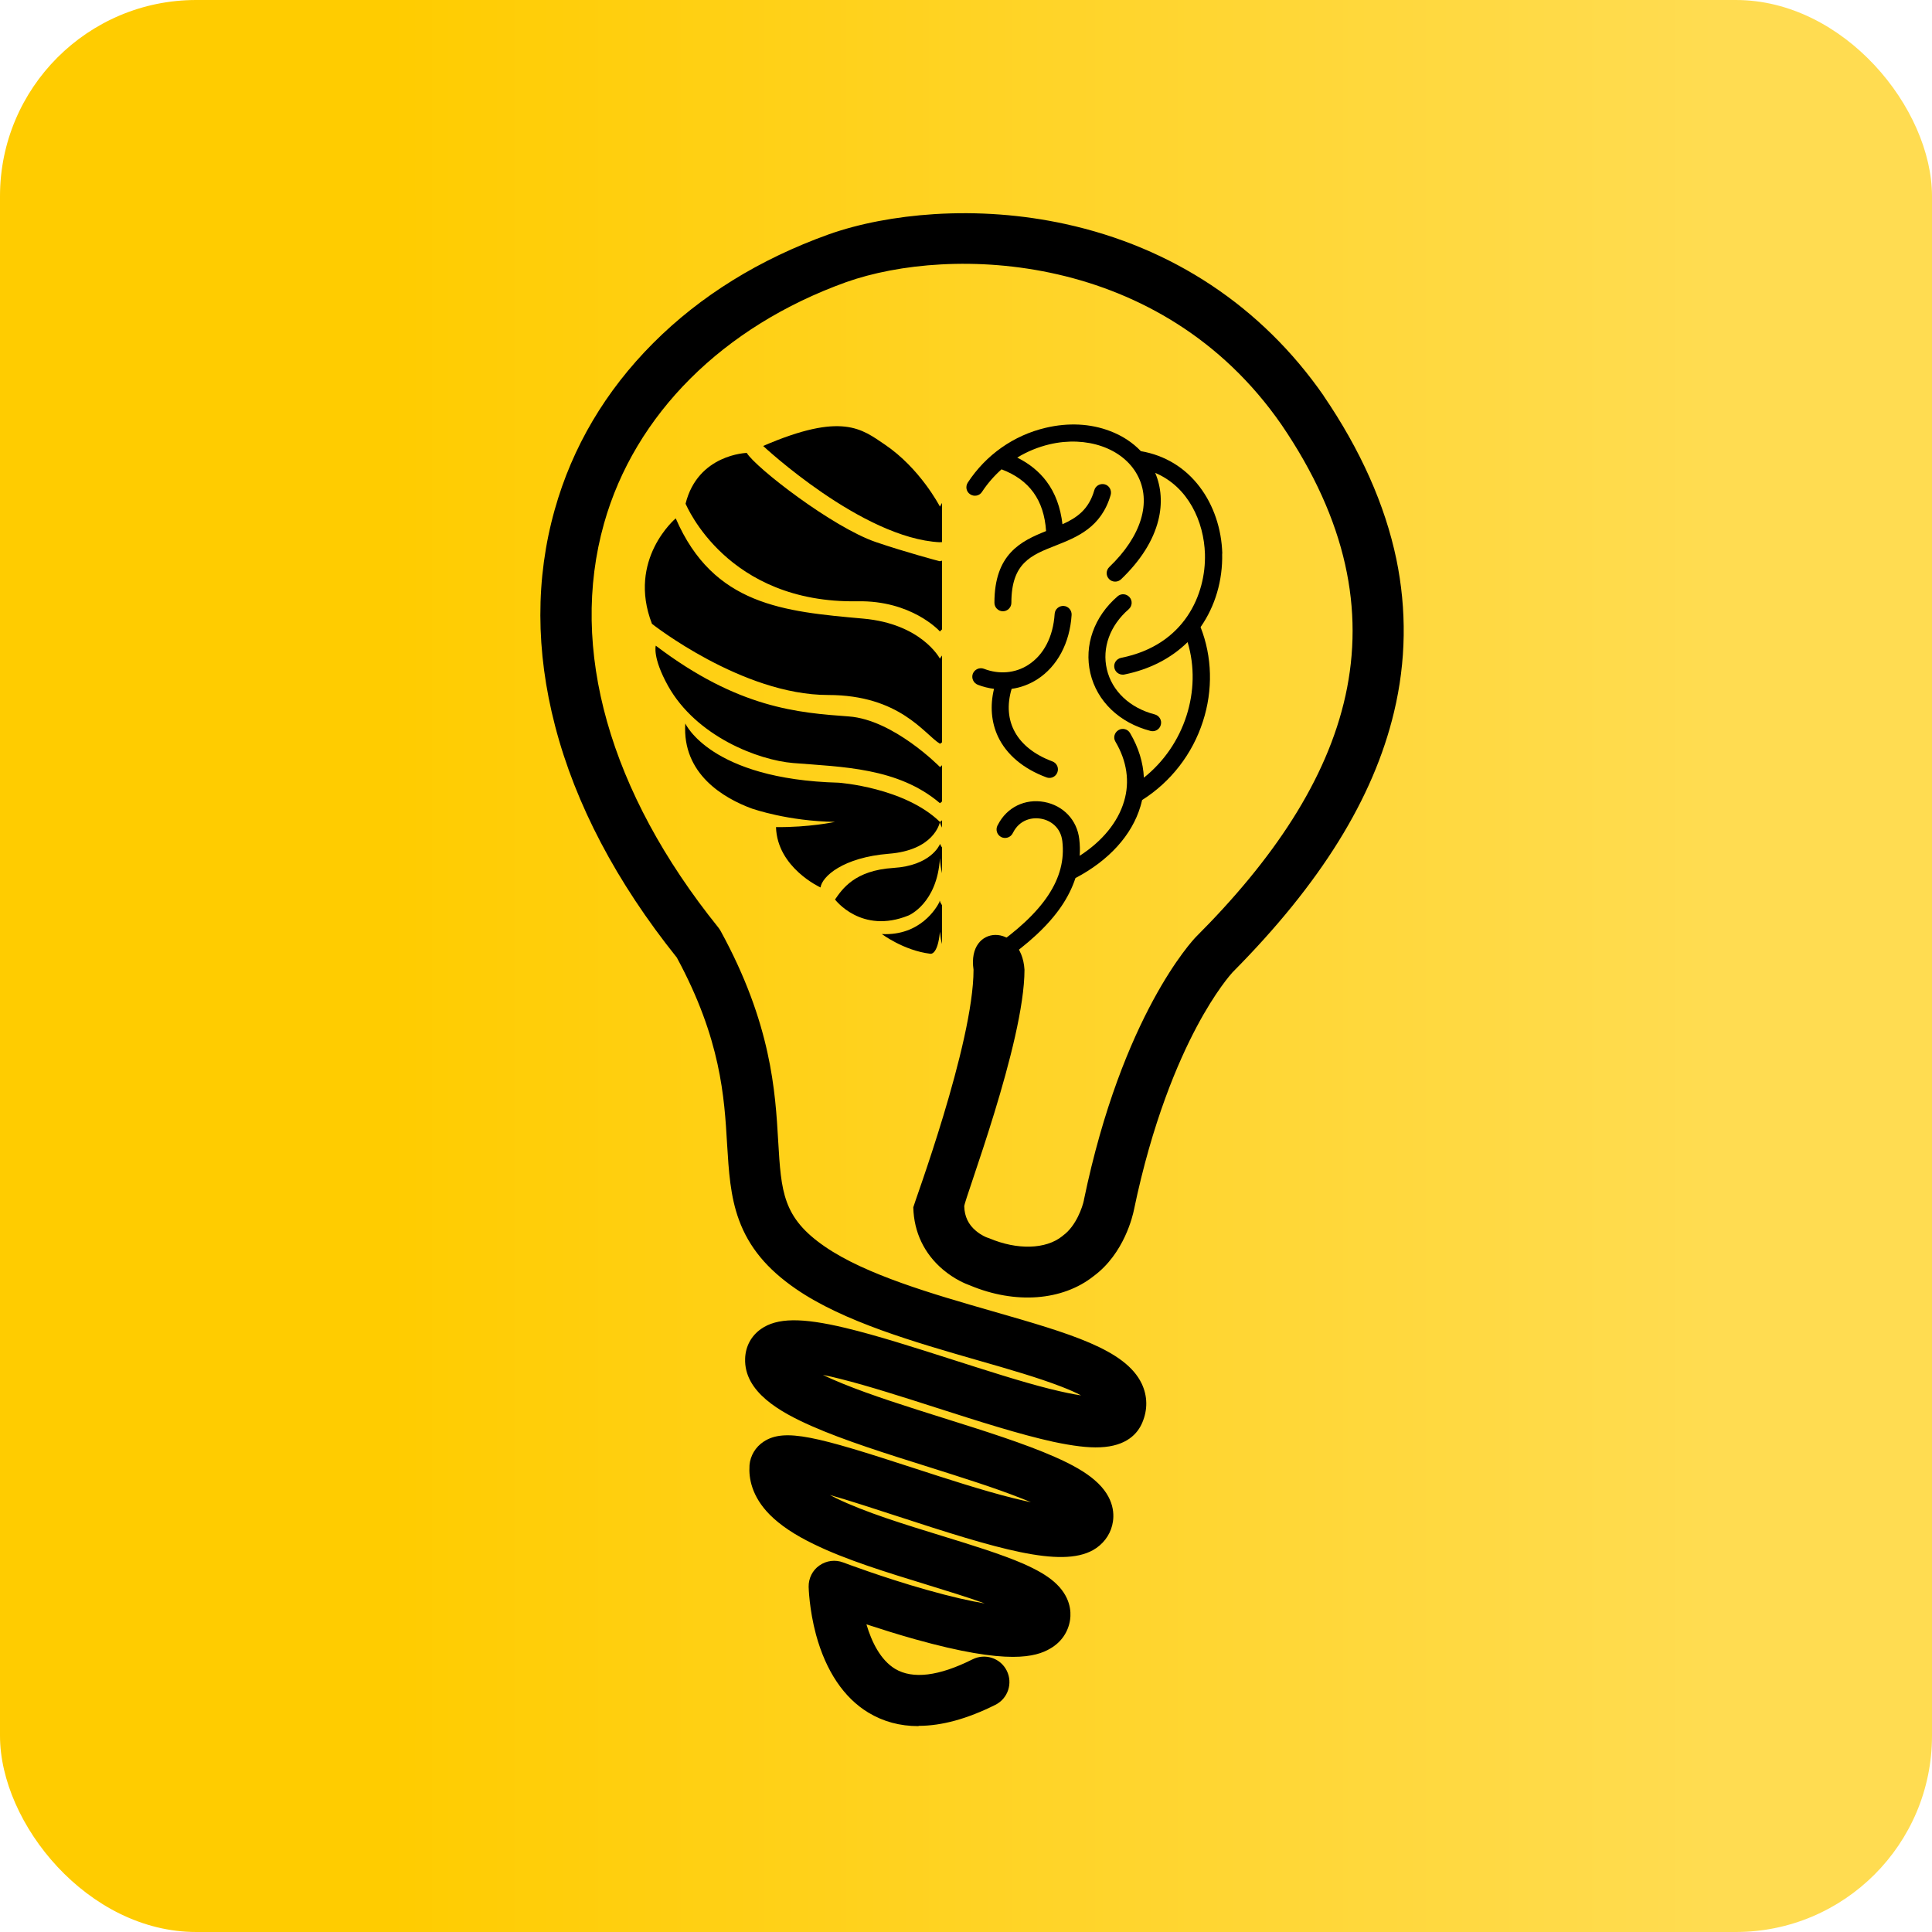 <svg xmlns="http://www.w3.org/2000/svg" width="128" height="128" viewBox="0 0 128 128" fill="none"><rect width="128" height="128" rx="13" fill="url(#paint0_linear_78_12)"></rect><path d="M60.843 114.36C59.621 114.36 58.517 114.061 57.53 113.464C55.91 112.486 54.716 110.703 54.064 108.305C53.611 106.621 53.575 105.182 53.575 105.128C53.566 104.567 53.829 104.033 54.29 103.716C54.752 103.39 55.34 103.318 55.865 103.517C55.892 103.526 58.49 104.513 61.377 105.327C63.042 105.798 64.3 106.078 65.242 106.232C64.128 105.825 62.789 105.418 61.386 104.983C58.77 104.178 56.064 103.354 53.919 102.304C52.643 101.689 51.693 101.046 51.005 100.358C49.792 99.136 49.602 97.915 49.656 97.109C49.656 97.1 49.656 97.082 49.656 97.073C49.711 96.439 50.055 95.869 50.589 95.516C51.982 94.593 54.145 95.181 60.481 97.245C62.762 97.987 65.124 98.756 67.124 99.254C67.568 99.363 67.957 99.453 68.301 99.526C68.093 99.435 67.857 99.345 67.604 99.245C65.884 98.566 63.757 97.897 61.495 97.181C58.761 96.322 55.938 95.435 53.783 94.484C51.684 93.561 49.285 92.222 49.367 90.004C49.394 89.199 49.774 88.502 50.417 88.049C51.476 87.307 53.096 87.28 56.01 87.977C58.092 88.475 60.635 89.289 63.097 90.077C65.341 90.792 67.658 91.543 69.541 92.014C70.446 92.24 71.124 92.376 71.622 92.448C71.305 92.276 70.88 92.086 70.319 91.869C68.826 91.29 66.871 90.719 64.807 90.131C60.626 88.927 55.883 87.57 52.724 85.389C50.815 84.076 49.62 82.628 48.959 80.827C48.38 79.252 48.281 77.578 48.172 75.804C47.991 72.7 47.765 68.844 44.841 63.441C40.841 58.445 38.126 53.286 36.777 48.1C35.483 43.131 35.474 38.307 36.75 33.773C37.918 29.61 40.117 25.899 43.267 22.74C46.398 19.599 50.317 17.174 54.906 15.527C56.924 14.812 59.341 14.35 61.893 14.187C64.816 14.006 67.74 14.223 70.572 14.839C77.668 16.387 83.587 20.314 87.687 26.206V26.215C90.14 29.809 91.76 33.447 92.511 37.04C93.208 40.407 93.163 43.819 92.357 47.177C90.991 52.906 87.488 58.544 81.659 64.418C81.569 64.518 80.546 65.649 79.279 68.038C78.057 70.337 76.338 74.32 75.125 80.166C75.052 80.519 74.491 83.044 72.455 84.547C70.391 86.185 67.269 86.42 64.264 85.162C63.983 85.063 63.232 84.755 62.472 84.112C61.232 83.062 60.553 81.642 60.508 80.003C60.508 80.003 60.508 79.994 60.508 79.985C60.508 79.859 64.499 69.152 64.499 64.246C64.047 61.205 67.685 61.142 67.875 64.246C67.875 69.07 63.875 79.497 63.884 79.922C63.902 80.592 64.156 81.126 64.653 81.542C65.015 81.85 65.377 81.986 65.386 81.986C65.441 82.004 65.486 82.022 65.54 82.04C67.396 82.827 69.287 82.773 70.373 81.904C70.391 81.886 70.418 81.868 70.437 81.85C71.296 81.225 71.722 79.958 71.812 79.515C71.812 79.506 71.812 79.515 71.812 79.497C74.356 67.233 79.035 62.282 79.225 62.083C89.416 51.892 93.597 40.887 84.9 28.134C76.926 16.631 62.979 16.242 56.055 18.694C47.901 21.627 42.054 27.455 40.017 34.687C37.682 42.977 40.37 52.48 47.584 61.441C47.647 61.522 47.701 61.603 47.747 61.685C51.105 67.821 51.367 72.319 51.557 75.596C51.756 78.972 51.856 80.673 54.652 82.592C57.358 84.456 61.82 85.742 65.757 86.873C70.862 88.339 74.555 89.398 75.641 91.67C76.03 92.493 76.048 93.389 75.677 94.258C75.378 94.964 74.654 95.815 72.88 95.887C72.084 95.924 71.079 95.797 69.794 95.525C67.595 95.046 64.789 94.15 62.083 93.281C59.856 92.566 57.548 91.824 55.666 91.353C55.232 91.244 54.851 91.154 54.517 91.091C54.87 91.262 55.295 91.453 55.811 91.661C57.711 92.439 60.155 93.208 62.517 93.951C65.278 94.819 67.884 95.643 69.876 96.521C71.052 97.037 71.912 97.534 72.509 98.05C73.894 99.227 73.84 100.44 73.686 101.055C73.514 101.752 73.052 102.34 72.41 102.702C70.265 103.888 66.083 102.621 59.44 100.449C57.82 99.924 56.291 99.417 54.978 99.046C55.114 99.118 55.259 99.191 55.404 99.263C57.322 100.195 59.893 100.983 62.391 101.752C64.427 102.377 66.355 102.974 67.812 103.607C68.708 104.006 69.351 104.377 69.83 104.793C70.934 105.752 70.971 106.775 70.898 107.3C70.781 108.115 70.319 108.794 69.586 109.219C69.097 109.509 68.382 109.771 67.106 109.771C65.739 109.771 63.721 109.472 60.617 108.603C59.458 108.278 58.345 107.925 57.404 107.617C57.748 108.784 58.336 109.979 59.304 110.567C60.472 111.264 62.201 111.056 64.436 109.934C65.269 109.518 66.282 109.852 66.699 110.685C67.115 111.518 66.78 112.531 65.948 112.948C64.083 113.88 62.391 114.342 60.87 114.342" fill="black"></path><path d="M62.409 59.956V62.544C62.354 62.345 62.309 62.074 62.273 61.73C62.119 63.35 61.621 63.187 61.621 63.187C59.865 62.97 58.426 61.884 58.426 61.884C60.979 62.01 62.056 60.137 62.246 59.748C62.246 59.73 62.246 59.703 62.246 59.675C62.246 59.675 62.246 59.684 62.264 59.703C62.273 59.684 62.282 59.675 62.282 59.675C62.282 59.703 62.282 59.721 62.282 59.748C62.309 59.793 62.345 59.865 62.4 59.956M62.409 56.164V57.856C62.345 57.548 62.291 57.223 62.273 56.852C62.092 59.874 60.191 60.653 60.191 60.653C57.06 61.92 55.322 59.594 55.322 59.594C55.802 58.906 56.616 57.666 59.187 57.503C61.648 57.349 62.237 56.019 62.282 55.91C62.282 55.91 62.327 56.037 62.418 56.155L62.409 56.164ZM62.409 54.326V54.833C62.309 54.634 62.282 54.489 62.273 54.462C62.246 54.58 61.847 56.327 58.897 56.562C55.847 56.806 54.462 58.073 54.362 58.797C54.362 58.797 51.493 57.494 51.412 54.797C53.602 54.824 55.322 54.453 55.322 54.453C52.181 54.399 49.928 53.602 49.828 53.575C47.955 52.887 45.185 51.285 45.402 47.928C45.402 47.928 47.05 51.629 55.566 51.856C55.566 51.856 59.92 52.163 62.282 54.462C62.327 54.417 62.372 54.381 62.418 54.336L62.409 54.326ZM62.409 50.688V53.105C62.409 53.105 62.318 53.177 62.273 53.213C59.503 50.851 55.792 50.815 52.543 50.552C50.254 50.362 46.136 48.806 44.253 45.43C43.212 43.547 43.447 42.778 43.447 42.778C48.932 46.941 52.905 47.222 56.236 47.466C59.187 47.683 62.218 50.761 62.282 50.824C62.282 50.824 62.336 50.77 62.418 50.688H62.409ZM62.409 43.42V49.186C62.363 49.222 62.318 49.249 62.273 49.276C61.241 48.643 59.621 46.045 54.86 46.045C49.167 46.045 43.194 41.33 43.194 41.33C41.538 37.049 44.769 34.343 44.769 34.343C47.267 40.108 51.919 40.515 57.204 40.986C61.006 41.33 62.228 43.556 62.273 43.638C62.273 43.62 62.327 43.547 62.409 43.429V43.42ZM62.409 37.148V41.701C62.327 41.773 62.282 41.828 62.273 41.837C62.2 41.755 60.363 39.773 56.815 39.836C48.163 39.99 45.493 33.501 45.42 33.374C46.235 30.089 49.475 30.007 49.475 30.007C50.054 30.976 55.168 34.94 58.037 35.917C59.92 36.56 62.209 37.175 62.264 37.184L62.4 37.148H62.409ZM62.273 35.917C62.273 35.917 62.363 35.917 62.409 35.917V33.32C62.327 33.465 62.282 33.546 62.273 33.564C62.228 33.483 60.951 31.03 58.625 29.455C57.096 28.424 55.802 27.283 50.561 29.546C50.561 29.546 57.114 35.673 62.273 35.926V35.917Z" fill="black"></path><path d="M80.98 36.678C80.935 35.04 80.401 33.465 79.487 32.262C78.518 30.977 77.17 30.162 75.586 29.89C75.034 29.311 74.328 28.85 73.522 28.551C72.237 28.062 70.771 27.99 69.278 28.343C67.16 28.841 65.322 30.135 64.119 31.972C63.947 32.235 64.019 32.588 64.282 32.751C64.544 32.922 64.897 32.85 65.06 32.588C65.431 32.026 65.865 31.529 66.354 31.094C68.201 31.791 69.169 33.131 69.305 35.185C67.657 35.846 65.883 36.688 65.883 39.937C65.883 40.245 66.137 40.498 66.445 40.498C66.752 40.498 67.006 40.245 67.006 39.937C67.006 37.303 68.3 36.787 69.938 36.145C71.359 35.583 72.961 34.95 73.586 32.787C73.667 32.488 73.495 32.171 73.197 32.09C72.898 32.008 72.581 32.18 72.5 32.479C72.138 33.746 71.359 34.298 70.391 34.733C70.264 33.619 69.911 32.66 69.332 31.891C68.843 31.239 68.192 30.714 67.395 30.316C68.047 29.918 68.771 29.619 69.531 29.438C71.993 28.859 74.391 29.691 75.35 31.465C76.319 33.248 75.622 35.529 73.495 37.566C73.269 37.783 73.26 38.136 73.477 38.362C73.586 38.48 73.74 38.534 73.884 38.534C74.029 38.534 74.165 38.48 74.273 38.38C75.577 37.131 76.409 35.81 76.744 34.461C77.016 33.366 76.943 32.289 76.536 31.33C78.726 32.253 79.767 34.561 79.831 36.706C79.903 39.358 78.5 42.742 74.273 43.584C73.966 43.648 73.767 43.946 73.83 44.245C73.884 44.516 74.12 44.697 74.382 44.697C74.418 44.697 74.454 44.697 74.491 44.688C76.156 44.353 77.586 43.62 78.681 42.543C79.65 45.747 78.473 49.386 75.785 51.522C75.74 50.526 75.432 49.521 74.871 48.571C74.717 48.3 74.364 48.209 74.102 48.372C73.83 48.535 73.74 48.879 73.902 49.141C74.663 50.426 74.862 51.793 74.473 53.087C74.065 54.472 73.034 55.73 71.531 56.699C71.558 56.337 71.549 55.965 71.504 55.594C71.359 54.327 70.445 53.368 69.187 53.133C67.911 52.897 66.707 53.486 66.119 54.635C66.11 54.653 66.092 54.68 66.083 54.698C65.947 54.979 66.055 55.314 66.336 55.459C66.617 55.594 66.951 55.486 67.096 55.205C67.096 55.187 67.114 55.169 67.124 55.151C67.558 54.309 68.373 54.128 68.988 54.246C69.594 54.354 70.273 54.807 70.382 55.73C70.671 58.183 69.178 60.446 65.675 62.853C65.422 63.034 65.35 63.378 65.531 63.64C65.639 63.803 65.82 63.885 66.001 63.885C66.11 63.885 66.228 63.849 66.318 63.785C68.137 62.536 69.44 61.323 70.3 60.074C70.726 59.45 71.042 58.816 71.251 58.174C73.459 57.015 74.989 55.341 75.559 53.422C75.604 53.286 75.631 53.142 75.667 53.006C77.568 51.802 78.998 49.965 79.695 47.802C80.374 45.711 80.31 43.503 79.541 41.548C80.509 40.163 81.016 38.443 80.971 36.678" fill="black"></path><path d="M74.781 40.361C75.016 40.153 75.043 39.8 74.835 39.565C74.627 39.33 74.274 39.303 74.039 39.511C72.482 40.859 71.812 42.76 72.238 44.597C72.672 46.462 74.166 47.892 76.22 48.425C76.265 48.435 76.32 48.444 76.365 48.444C76.618 48.444 76.845 48.272 76.908 48.018C76.989 47.72 76.808 47.412 76.501 47.33C74.853 46.905 73.668 45.783 73.333 44.344C72.998 42.923 73.541 41.438 74.772 40.37" fill="black"></path><path d="M66.118 48.797C66.68 49.992 67.793 50.933 69.331 51.503C69.395 51.53 69.467 51.539 69.531 51.539C69.757 51.539 69.974 51.395 70.055 51.168C70.164 50.879 70.019 50.553 69.721 50.444C67.367 49.566 66.381 47.783 67.023 45.638C67.621 45.557 68.2 45.34 68.725 45.005C70.046 44.154 70.879 42.606 70.997 40.742C71.015 40.434 70.779 40.163 70.472 40.145C70.164 40.126 69.892 40.362 69.874 40.669C69.775 42.19 69.15 43.394 68.119 44.054C67.259 44.606 66.191 44.697 65.186 44.308C64.897 44.199 64.571 44.344 64.453 44.634C64.344 44.923 64.489 45.249 64.779 45.367C65.132 45.502 65.494 45.593 65.856 45.638C65.584 46.761 65.675 47.847 66.118 48.797Z" fill="black"></path><defs><linearGradient id="paint0_linear_78_12" x1="25.899" y1="64" x2="113.681" y2="64" gradientUnits="userSpaceOnUse"><stop stop-color="#FFCC00"></stop><stop offset="1" stop-color="#FFDC51"></stop></linearGradient></defs></svg>